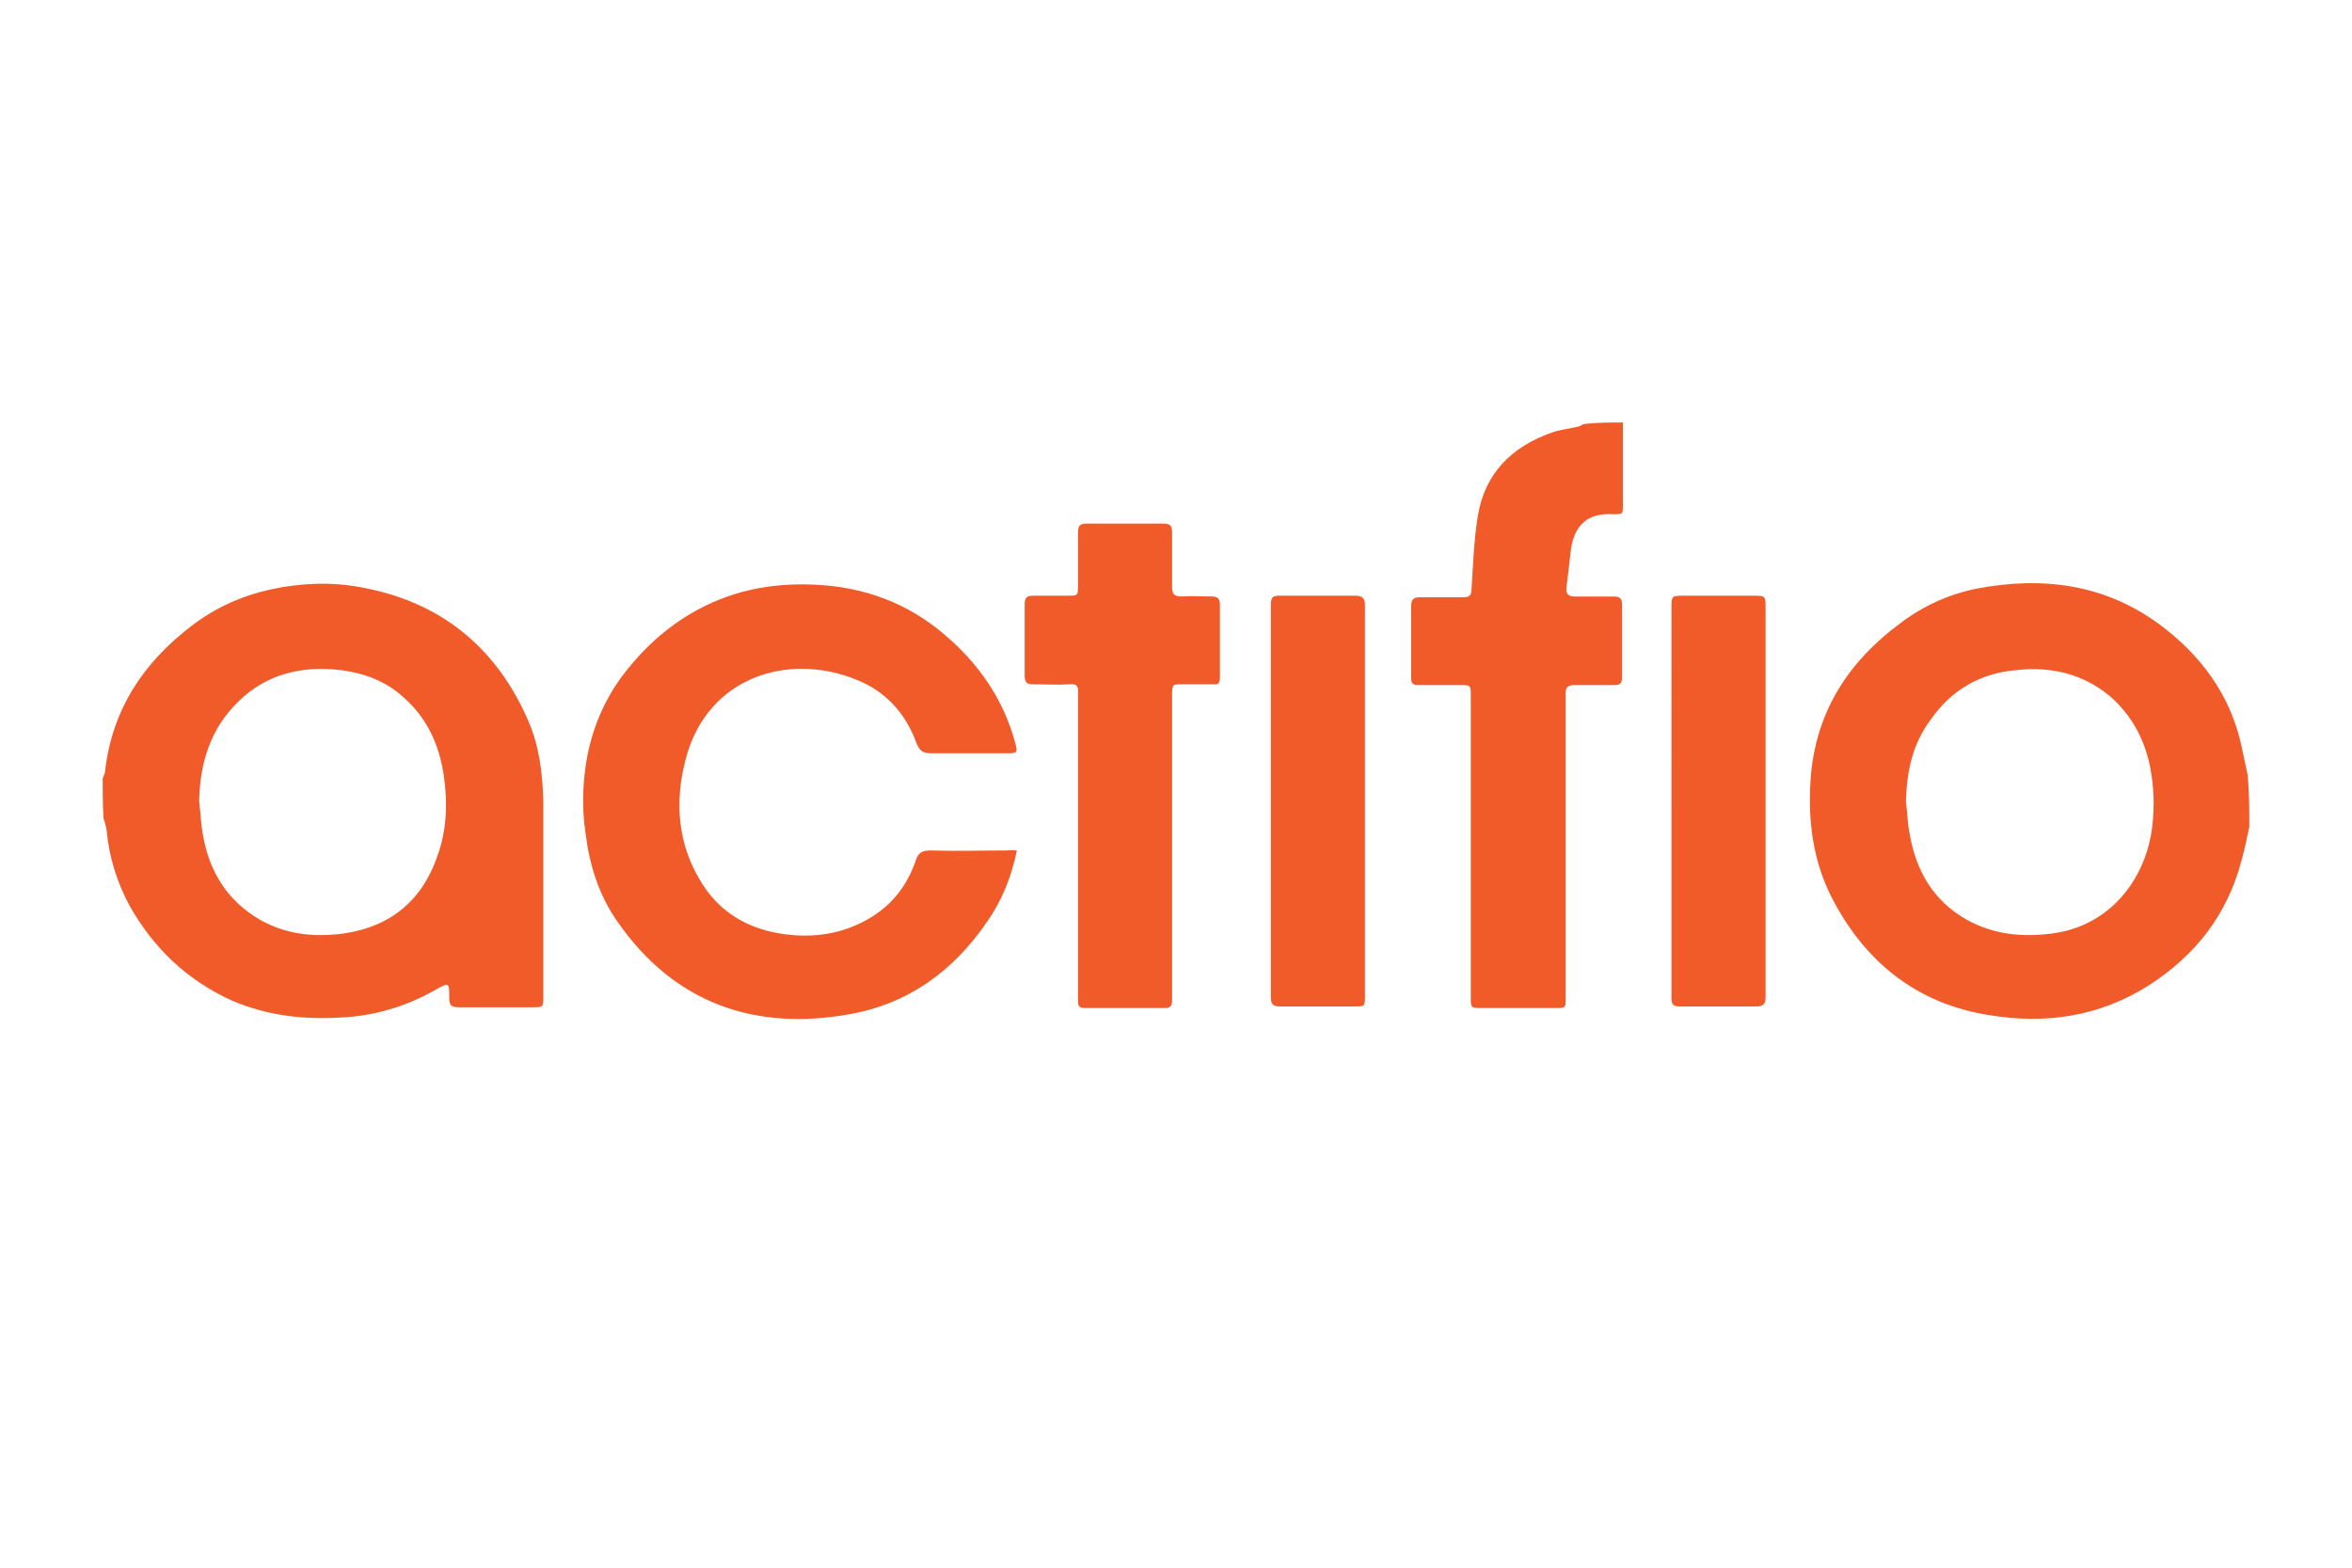 <svg id="Layer_1" xmlns="http://www.w3.org/2000/svg" viewBox="0 0 300 200">
  <style>
    .st0{fill:#F15A29;}
  </style>
  <path class="st0" d="M13.1 99.3c.1-.3.3-.6.3-.9.9-7.9 4.9-13.9 11.1-18.6 3-2.3 6.4-3.8 10-4.6 3.7-.8 7.6-1 11.4-.3 10.2 1.8 17.4 7.6 21.5 17.1 1.4 3.2 1.8 6.7 1.9 10.2v24.9c0 1.4 0 1.4-1.4 1.4h-9.4c-.9 0-1.2-.2-1.2-1.2 0-2 0-2-1.8-1-3.7 2.1-7.7 3.3-11.9 3.5-4.8.3-9.4-.2-13.9-2.1-5.8-2.6-10.1-6.7-13.2-12.2-1.6-3-2.6-6.2-2.9-9.6-.1-.5-.2-1-.4-1.5-.1-1.7-.1-3.4-.1-5.1zm12.3 2.9c.2 1.5.2 2.9.5 4.4.8 4.6 3.1 8.3 7.2 10.7 3.3 1.9 6.9 2.3 10.7 1.8 6.2-.9 10.2-4.4 12.1-10.2 1.1-3.2 1.2-6.6.7-10-.6-4-2.2-7.4-5.2-10-2.2-2-4.9-3-7.8-3.4-5-.6-9.5.4-13.2 4-3.6 3.5-4.9 7.9-5 12.7zm261.5 3.3c-.3 1.4-.6 2.9-1 4.3-1.8 6.9-5.9 12.1-11.8 15.9-6.3 4-13.2 5-20.4 3.8-8.9-1.4-15.4-6.4-19.7-14.3-2.8-5.1-3.5-10.7-3-16.5.8-8.2 4.9-14.4 11.4-19.2 2.9-2.2 6.2-3.7 9.7-4.4 8.4-1.6 16.4-.6 23.4 4.6 5.1 3.8 8.8 8.7 10.3 15l.9 4.2c.2 2.4.2 4.5.2 6.6zm-43.8-3.2c.2 1.4.2 2.8.5 4.2.8 4.6 3 8.4 7.2 10.8 3.4 1.9 7 2.3 10.9 1.8 7.1-.9 11.6-6.4 12.7-12.8.4-2.5.4-5.1 0-7.6-.6-3.9-2.3-7.3-5.3-9.9-3.5-2.9-7.6-3.8-12-3.3-4.6.4-8.3 2.6-10.9 6.4-2.3 3.1-3 6.6-3.1 10.4zM207 53.9v10.5c0 1.2 0 1.2-1.2 1.2-3.2-.2-4.9 1.3-5.4 4.3l-.6 5.1c-.1.8.3 1.1 1.1 1.1h4.9c.8 0 1.1.2 1.1 1.1v9.2c0 .8-.3 1-1 1h-5.1c-.8 0-1.1.3-1.1 1v38.3c0 2.1.2 1.9-1.9 1.9h-8.7c-1.5 0-1.5 0-1.5-1.4V88.8c0-1.4 0-1.4-1.4-1.4h-5.3c-.7 0-.9-.2-.9-.9v-9.2c0-.8.3-1.1 1.1-1.1h5.5c.8 0 1.1-.2 1.1-1.1.2-3.1.3-6.2.8-9.3.9-5.4 4.3-8.8 9.4-10.6 1.1-.4 2.3-.5 3.5-.8l.6-.3c1.7-.2 3.3-.2 5-.2zm-77.3 54.6c-.7 3.4-1.9 6.4-3.8 9.1-4.3 6.3-10.1 10.5-17.6 11.8-11.8 2.1-22.2-1.2-29.6-11.9-2.3-3.3-3.5-7.1-4-11.1-.5-3.3-.4-6.6.2-9.9.8-4.1 2.5-7.9 5.2-11.2 3.4-4.2 7.6-7.4 12.7-9.2 3.7-1.3 7.5-1.7 11.3-1.5 6.1.3 11.6 2.3 16.3 6.3 4.4 3.7 7.6 8.3 9.1 13.9.3 1.2.3 1.3-1 1.3h-9.7c-1.1 0-1.5-.3-1.9-1.3-1.4-3.8-3.9-6.6-7.7-8.1-8.6-3.5-18.9-.4-21.7 10-1.5 5.6-1.1 11.1 2.1 16.1 2.3 3.6 5.7 5.6 9.9 6.3 3.7.6 7.3.2 10.6-1.5s5.5-4.3 6.7-7.8c.3-1 .8-1.3 1.9-1.3 3.3.1 6.5 0 9.8 0 .3-.1.7 0 1.2 0zm7.8-.6V88.3c.1-.7-.2-1.1-1-1-1.6.1-3.1 0-4.7 0-.8 0-1.1-.2-1.1-1.1v-9.1c0-.9.3-1.1 1.1-1.1h4.3c1.4 0 1.4 0 1.4-1.3v-6.8c0-.7.2-1.1 1-1.1h9.9c.9 0 1.1.3 1.1 1.2v6.9c0 .9.3 1.2 1.2 1.2 1.3-.1 2.6 0 3.9 0 .7 0 1 .3 1 1v9.4c0 .6-.2.9-.8.8h-4c-1.2 0-1.3 0-1.3 1.3v39c0 .7-.2 1-.9 1h-10.3c-.8 0-.8-.5-.8-1v-19.7zm36.6-5.6V127c0 1.4 0 1.4-1.3 1.4h-9.5c-.8 0-1.2-.2-1.2-1.1V77.1c0-.8.2-1.1 1-1.1h9.8c1 0 1.2.4 1.2 1.3v25zm51.1 0v24.9c0 .9-.3 1.2-1.2 1.2h-9.7c-.8 0-1.1-.2-1.1-1V77.6c0-1.6 0-1.6 1.6-1.6h8.8c1.6 0 1.6 0 1.6 1.6v24.7z"/>
</svg>
